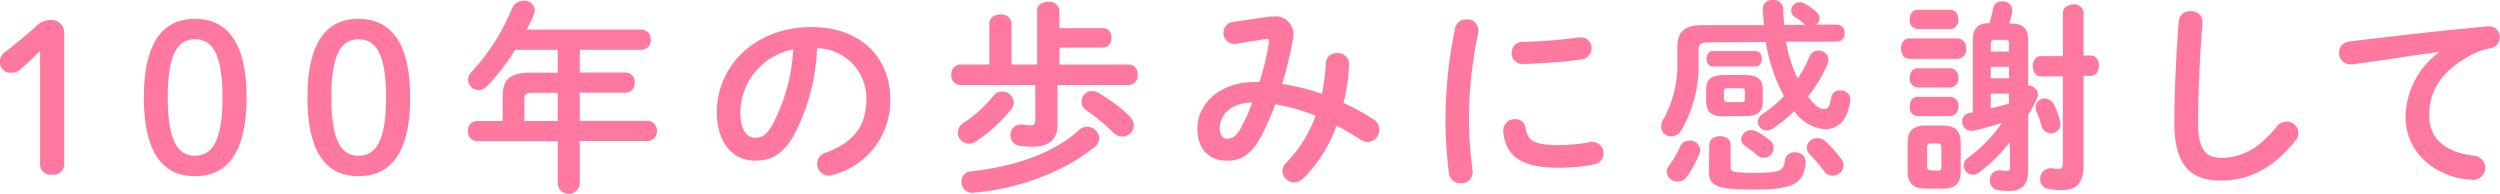 <svg id="レイヤー_1" data-name="レイヤー 1" xmlns="http://www.w3.org/2000/svg" viewBox="0 0 293.58 22.78"><title>title01</title><path d="M6.29,6.45C5.54,7.2,4.85,7.87,4,8.61a1.47,1.47,0,0,1-1,.41A1.24,1.24,0,0,1,1.58,7.73a1.28,1.28,0,0,1,.56-1.11c1.29-1,2.37-1.89,3.62-3a2.38,2.38,0,0,1,1.78-.79A1.48,1.48,0,0,1,9.12,4.44V19.58A1.29,1.29,0,0,1,7.68,21a1.25,1.25,0,0,1-1.39-1.42Z" transform="translate(-1.58 -0.48)" style="fill:#ff78a0"/><path d="M30.54,11.93c0,6.65-2.42,9.24-6.07,9.24s-6-2.59-6-9.24,2.37-9.24,6-9.24S30.54,5.28,30.54,11.93Zm-9.26,0c0,5.16,1.2,6.84,3.19,6.84s3.24-1.68,3.24-6.84-1.22-6.84-3.24-6.84S21.28,6.77,21.28,11.93Z" transform="translate(-1.58 -0.48)" style="fill:#ff78a0"/><path d="M49.75,11.93c0,6.65-2.42,9.24-6.07,9.24s-6-2.59-6-9.24,2.37-9.24,6-9.24S49.75,5.28,49.75,11.93Zm-9.26,0c0,5.16,1.2,6.84,3.19,6.84s3.24-1.68,3.24-6.84S45.7,5.09,43.68,5.09,40.49,6.77,40.49,11.93Z" transform="translate(-1.58 -0.48)" style="fill:#ff78a0"/><path d="M67.07,6.33h-5a26,26,0,0,1-3.27,4.25,1.43,1.43,0,0,1-1,.48,1.26,1.26,0,0,1-1.25-1.22,1.47,1.47,0,0,1,.48-1,24.72,24.72,0,0,0,4.68-7.37A1.46,1.46,0,0,1,63.06.57a1.21,1.21,0,0,1,1.32,1.11,1.6,1.6,0,0,1-.12.53c-.24.57-.53,1.15-.84,1.75H76.91A1.09,1.09,0,0,1,78,5.13a1.1,1.1,0,0,1-1.06,1.2H69.66V9h5.45a1.06,1.06,0,0,1,1,1.16,1.1,1.1,0,0,1-1,1.2H69.66v3.31h8a1.09,1.09,0,0,1,1.06,1.17,1.1,1.1,0,0,1-1.06,1.2h-8v5.09a1.31,1.31,0,0,1-2.59,0V17.06H57.54a1.08,1.08,0,0,1-1-1.2,1.07,1.07,0,0,1,1-1.17h3.07V11.78c0-1.92.79-2.76,3.24-2.76h3.22Zm-2.91,5.05c-.81,0-1,.19-1,.79v2.52h3.91V11.38Z" transform="translate(-1.58 -0.48)" style="fill:#ff78a0"/><path d="M85.76,13.66c0-5.48,4.53-10,11.13-10,5.86,0,9.24,3.68,9.24,8.45A9,9,0,0,1,99.44,21a1.65,1.65,0,0,1-.55.1,1.35,1.35,0,0,1-1.35-1.37,1.38,1.38,0,0,1,1-1.32c3.41-1.23,4.78-3.29,4.78-6.27a5.88,5.88,0,0,0-5.79-6,23.94,23.94,0,0,1-2.71,10.2c-1.32,2.33-2.74,3-4.58,3C87.8,19.37,85.76,17.4,85.76,13.66Zm2.76,0c0,2.2.86,3,1.73,3s1.39-.38,2.08-1.61a21.45,21.45,0,0,0,2.4-8.76A7.61,7.61,0,0,0,88.52,13.66Z" transform="translate(-1.58 -0.48)" style="fill:#ff78a0"/><path d="M134.17,8.06a1.07,1.07,0,0,1,1,1.2,1.07,1.07,0,0,1-1,1.2h-8.4v4.68c0,1.73-1,2.57-3,2.57a12.34,12.34,0,0,1-1.52-.12,1.21,1.21,0,0,1-1-1.25,1.18,1.18,0,0,1,1.18-1.24,1.23,1.23,0,0,1,.26,0,4.72,4.72,0,0,0,.89.1c.43,0,.58-.17.58-.58V10.46h-8.86a1.08,1.08,0,0,1-1-1.2,1.08,1.08,0,0,1,1-1.2h3.46V3.24c0-.7.64-1.06,1.32-1.06a1.16,1.16,0,0,1,1.29,1.06V8.06h3V1.7c0-.69.65-1,1.32-1a1.16,1.16,0,0,1,1.3,1V3.79h5.11a1,1,0,0,1,1,1.13,1.05,1.05,0,0,1-1,1.15H126v2Zm-14.93,3.17a1.37,1.37,0,0,1,1.39,1.27,1.2,1.2,0,0,1-.26.75,17.87,17.87,0,0,1-4.16,3.81,1.48,1.48,0,0,1-.86.29,1.32,1.32,0,0,1-1.3-1.29,1.45,1.45,0,0,1,.72-1.18,14.61,14.61,0,0,0,3.44-3.12A1.26,1.26,0,0,1,119.24,11.23Zm10,4.13a1.43,1.43,0,0,1,1.42,1.34,1.25,1.25,0,0,1-.5,1c-3.48,2.9-8.88,4.94-14.26,5.42h-.12a1.27,1.27,0,0,1-1.3-1.32,1.18,1.18,0,0,1,1.13-1.2c5-.53,9.72-2.13,12.65-4.82A1.41,1.41,0,0,1,129.29,15.36Zm4.92-1.27a1.57,1.57,0,0,1,.56,1.13,1.31,1.31,0,0,1-1.32,1.29,1.61,1.61,0,0,1-1.11-.48,24.17,24.17,0,0,0-3.09-2.57,1.22,1.22,0,0,1,.64-2.28,1.31,1.31,0,0,1,.72.2A20.07,20.07,0,0,1,134.21,14.09Z" transform="translate(-1.58 -0.48)" style="fill:#ff78a0"/><path d="M150.41,2.47a3.49,3.49,0,0,1,.72-.05,2.06,2.06,0,0,1,2.33,2.11,2.47,2.47,0,0,1-.05.6,47.13,47.13,0,0,1-1.27,5.21,26.67,26.67,0,0,1,4.68,1.16,25.25,25.25,0,0,0,.46-3.65,1.22,1.22,0,0,1,1.34-1.13A1.29,1.29,0,0,1,160,8a21.05,21.05,0,0,1-.65,4.56,27.24,27.24,0,0,1,3.53,1.95,1.39,1.39,0,0,1,.67,1.2,1.41,1.41,0,0,1-1.34,1.44,1.54,1.54,0,0,1-.84-.27c-1-.62-1.9-1.17-2.83-1.65a16.83,16.83,0,0,1-3.84,6.12,1.69,1.69,0,0,1-1.18.55,1.38,1.38,0,0,1-1.34-1.35,1.3,1.3,0,0,1,.41-.93,15.09,15.09,0,0,0,3.48-5.55,21.79,21.79,0,0,0-4.73-1.34,34.75,34.75,0,0,1-1.49,3.43c-1.22,2.43-2.47,3.19-4.2,3.19-2,0-3.46-1.29-3.46-3.76,0-3,2.72-5.48,6.72-5.48h.56a27.55,27.55,0,0,0,1.12-4.65c0-.08,0-.15,0-.2,0-.21-.15-.24-.48-.19l-3.36.55a.89.89,0,0,1-.27,0,1.24,1.24,0,0,1-1.22-1.3,1.26,1.26,0,0,1,1.13-1.27Zm-3,12.84a26.19,26.19,0,0,0,1.23-2.78c-2.5,0-3.82,1.44-3.82,3,0,.86.38,1.25.86,1.25C146.38,16.73,146.76,16.51,147.41,15.31Z" transform="translate(-1.58 -0.48)" style="fill:#ff78a0"/><path d="M173.79,2.76A1.27,1.27,0,0,1,175.18,4a1.37,1.37,0,0,1,0,.27,49.83,49.83,0,0,0-1.1,10.61,49.88,49.88,0,0,0,.43,5.64c0,.07,0,.14,0,.19A1.3,1.3,0,0,1,173.12,22a1.32,1.32,0,0,1-1.39-1.18,52.57,52.57,0,0,1-.41-5.92,54.09,54.09,0,0,1,1.13-11.09A1.28,1.28,0,0,1,173.79,2.76Zm10.9,14.76a19.63,19.63,0,0,0,3.62-.36,1.42,1.42,0,0,1,.29,0,1.27,1.27,0,0,1,1.27,1.34,1.24,1.24,0,0,1-1.05,1.27,20.93,20.93,0,0,1-4.16.41c-4.44,0-6.28-1.34-6.55-4.25v-.12a1.34,1.34,0,0,1,1.39-1.34,1.17,1.17,0,0,1,1.23,1C180.94,17,181.69,17.52,184.69,17.52Zm2.5-12.65a1.24,1.24,0,0,1,1.29,1.27,1.31,1.31,0,0,1-1.22,1.32,61.09,61.09,0,0,1-6.77.53,1.26,1.26,0,0,1-1.39-1.3,1.26,1.26,0,0,1,1.29-1.29,58.39,58.39,0,0,0,6.6-.53Z" transform="translate(-1.58 -0.48)" style="fill:#ff78a0"/><path d="M202.1,5.45c-.79,0-1.06.26-1.06.91V7.87a15,15,0,0,1-2,7.87,1.4,1.4,0,0,1-1.2.75,1.17,1.17,0,0,1-1.2-1.15,1.68,1.68,0,0,1,.21-.75,13,13,0,0,0,1.7-6.86V6.05c0-1.83.8-2.62,3-2.62h7.15c0-.6-.09-1.22-.12-1.87a1.08,1.08,0,0,1,1.2-1.08,1.1,1.1,0,0,1,1.2,1c0,.67.08,1.3.12,1.92h2.45l-.05-.05a6.29,6.29,0,0,0-1.1-.84.91.91,0,0,1-.48-.77,1,1,0,0,1,1-1,1.32,1.32,0,0,1,.55.14,7.1,7.1,0,0,1,1.42,1,1,1,0,0,1,.36.75,1,1,0,0,1-.36.74h2.42a.91.91,0,0,1,.89,1,.91.91,0,0,1-.89,1h-6a17.12,17.12,0,0,0,1.37,4.34,14.42,14.42,0,0,0,1.39-2.57,1.1,1.1,0,0,1,1.05-.72,1.14,1.14,0,0,1,1.18,1.08,1.55,1.55,0,0,1-.12.53,16.69,16.69,0,0,1-2.28,3.77c.77,1.08,1.37,1.49,1.87,1.49s.67-.29.84-1.3a1,1,0,0,1,1.08-.89,1.11,1.11,0,0,1,1.18,1v.14c-.31,2.35-1.39,3.41-3,3.41a4.91,4.91,0,0,1-3.58-2.11,18.37,18.37,0,0,1-2.47,2,1.47,1.47,0,0,1-.77.27A1.09,1.09,0,0,1,208,14.86a1.16,1.16,0,0,1,.58-1,15.4,15.4,0,0,0,2.49-2.09c-.07-.15-.14-.27-.21-.41a20,20,0,0,1-1.92-5.95ZM200,17a1.16,1.16,0,0,1,1.24,1.08,1.33,1.33,0,0,1-.12.5,12.69,12.69,0,0,1-1.48,2.69,1.33,1.33,0,0,1-1.06.53,1.24,1.24,0,0,1-1.27-1.13,1.21,1.21,0,0,1,.26-.74,11.48,11.48,0,0,0,1.32-2.26A1.17,1.17,0,0,1,200,17Zm4.12-2.86c-1.63,0-2.18-.5-2.18-1.8V11.09c0-1.3.55-1.8,2.18-1.8h2.28c1.64,0,2.19.5,2.19,1.8v1.22c0,1.51-.82,1.8-2.19,1.8ZM202.7,8.28c-.48,0-.72-.46-.72-.91s.24-.89.72-.89h5.06c.48,0,.72.45.72.89s-.24.91-.72.91Zm-.39,9.19c0-.67.63-1,1.25-1s1.25.34,1.25,1v2.67c0,.5.22.64,2.86.64,3,0,3.38-.26,3.5-1.41a1.11,1.11,0,0,1,1.2-1,1.15,1.15,0,0,1,1.25,1.1v.12c-.24,2.35-1.25,3.15-6,3.15s-5.36-.46-5.36-2.33Zm3.7-5c.38,0,.48-.09.48-.38v-.86c0-.29-.1-.39-.48-.39H204.5c-.39,0-.48.1-.48.39v.86c0,.31.19.38.48.38Zm3.34,4.42a1.19,1.19,0,0,1,.5.94A1.13,1.13,0,0,1,208.72,19a1.22,1.22,0,0,1-.77-.28,16.92,16.92,0,0,0-1.39-1.06,1,1,0,0,1-.5-.82,1.16,1.16,0,0,1,1.17-1.08,1.29,1.29,0,0,1,.65.17A9.34,9.34,0,0,1,209.35,16.92Zm8.47,2.26a1.21,1.21,0,0,1,.26.74,1.27,1.27,0,0,1-1.29,1.22,1.22,1.22,0,0,1-1-.52c-.55-.72-1.08-1.37-1.7-2a1.16,1.16,0,0,1-.34-.77A1.21,1.21,0,0,1,215,16.7a1.39,1.39,0,0,1,.94.36A14.87,14.87,0,0,1,217.82,19.18Z" transform="translate(-1.58 -0.48)" style="fill:#ff78a0"/><path d="M225.81,7.39c-.63,0-1-.6-1-1.2s.33-1.2,1-1.2h5.66a1.08,1.08,0,0,1,1,1.2,1.08,1.08,0,0,1-1,1.2Zm1.94,15.24c-1.58,0-2.16-.69-2.16-2.06V17.28c0-1.37.58-2.06,2.16-2.06h1.92c1.59,0,2.16.69,2.16,2.06v3.29c0,1.51-.69,2.06-2.16,2.06Zm-1-18.74a1,1,0,0,1-.91-1.13c0-.58.31-1.13.91-1.13h3.87c.62,0,.93.55.93,1.13a1,1,0,0,1-.93,1.13Zm0,6.86a1,1,0,0,1-.91-1.13c0-.57.31-1.12.91-1.12h3.87a1,1,0,0,1,.93,1.12,1,1,0,0,1-.93,1.13Zm0,3.36a1,1,0,0,1-.91-1.13c0-.57.31-1.13.91-1.13h3.87a1,1,0,0,1,.93,1.13,1,1,0,0,1-.93,1.13Zm2.4,6.41c.29,0,.41-.12.41-.48V17.81c0-.36-.12-.48-.41-.48h-.86c-.29,0-.41.12-.41.48V20c0,.29.1.48.41.48Zm8.43-3.34a18.61,18.61,0,0,1-3.63,3.58,1.2,1.2,0,0,1-.69.24,1.09,1.09,0,0,1-1.08-1.08,1.11,1.11,0,0,1,.5-.91,17.64,17.64,0,0,0,4-4.11,33,33,0,0,1-3.43.94,1.14,1.14,0,0,1-.26,0A1.08,1.08,0,0,1,232,14.74a1,1,0,0,1,.87-1l.38-.07V5.21c0-1.4.6-2,1.94-2a11.8,11.8,0,0,0,.44-1.75,1,1,0,0,1,1.1-.81,1.05,1.05,0,0,1,1.15,1s0,.12,0,.19a11.69,11.69,0,0,1-.36,1.41h.31c1.34,0,1.92.6,1.92,2v5.3h.07a1.06,1.06,0,0,1,1.08,1,1.12,1.12,0,0,1-.09.45c-.34.7-.68,1.37-1.06,2v6.55c0,1.61-.74,2.36-2.21,2.36a8.28,8.28,0,0,1-1.29-.1,1.11,1.11,0,0,1-1-1.13,1.13,1.13,0,0,1,1.06-1.2c.07,0,.12,0,.19,0a5,5,0,0,0,.7.07c.33,0,.41-.1.41-.46V19ZM237.5,5.64c0-.36-.12-.48-.44-.48h-1.22c-.31,0-.48.14-.48.5v.87h2.14Zm0,2.69h-2.14V9.67h2.14Zm0,3.14h-2.14V13.2c.72-.17,1.44-.36,2.14-.55ZM243.83,2c0-.65.6-1,1.23-1a1.07,1.07,0,0,1,1.2,1V7h.86c.62,0,.94.6.94,1.18s-.32,1.2-.94,1.2h-.86V19.8c0,2.16-.77,3-2.6,3a8.41,8.41,0,0,1-1.6-.15,1.09,1.09,0,0,1-.89-1.15,1.18,1.18,0,0,1,1.17-1.25.89.89,0,0,1,.27,0,5.83,5.83,0,0,0,.74.07c.36,0,.48-.15.48-.87v-10h-2.61c-.6,0-.92-.6-.92-1.2s.32-1.18.92-1.18h2.61Zm-.36,12.58a1.38,1.38,0,0,1,.07.43,1.09,1.09,0,0,1-1.12,1.13,1.16,1.16,0,0,1-1.11-.89,11.37,11.37,0,0,0-.6-1.7,1.38,1.38,0,0,1-.09-.51,1.05,1.05,0,0,1,1.08-1,1.26,1.26,0,0,1,1.1.76A10.32,10.32,0,0,1,243.47,14.57Z" transform="translate(-1.58 -0.48)" style="fill:#ff78a0"/><path d="M257.43,3a1.29,1.29,0,0,1,1.39-1.2A1.25,1.25,0,0,1,260.21,3c0,.27,0,.89-.07,1.15-.24,3.56-.43,7.23-.43,10.78,0,3.22,1,4.08,2.69,4.08,2.23,0,4.32-.91,6.52-3.65a1.47,1.47,0,0,1,1.16-.6,1.38,1.38,0,0,1,1.41,1.32,1.41,1.41,0,0,1-.33.89c-2.74,3.41-5.64,4.71-8.76,4.71-3.58,0-5.48-1.78-5.48-6.77C256.92,11.11,257.16,6.55,257.43,3Z" transform="translate(-1.58 -0.48)" style="fill:#ff78a0"/><path d="M288,6.57c-2.88.39-6.7,1-10.15,1.47a1.1,1.1,0,0,1-.24,0,1.33,1.33,0,0,1-1.35-1.37,1.31,1.31,0,0,1,1.25-1.32c5-.62,11.19-1.32,16.18-1.77h.14a1.24,1.24,0,0,1,1.3,1.27,1.3,1.3,0,0,1-1.11,1.3,8,8,0,0,0-2.64,1c-3.74,2.13-4.53,4.63-4.53,6.91,0,2.66,1.85,4.3,5.21,4.7a1.42,1.42,0,0,1-.12,2.84,13.47,13.47,0,0,1-1.78-.24c-3.55-.89-6.1-3.53-6.1-7.23A9.7,9.7,0,0,1,288,6.62Z" transform="translate(-1.58 -0.48)" style="fill:#ff78a0"/></svg>